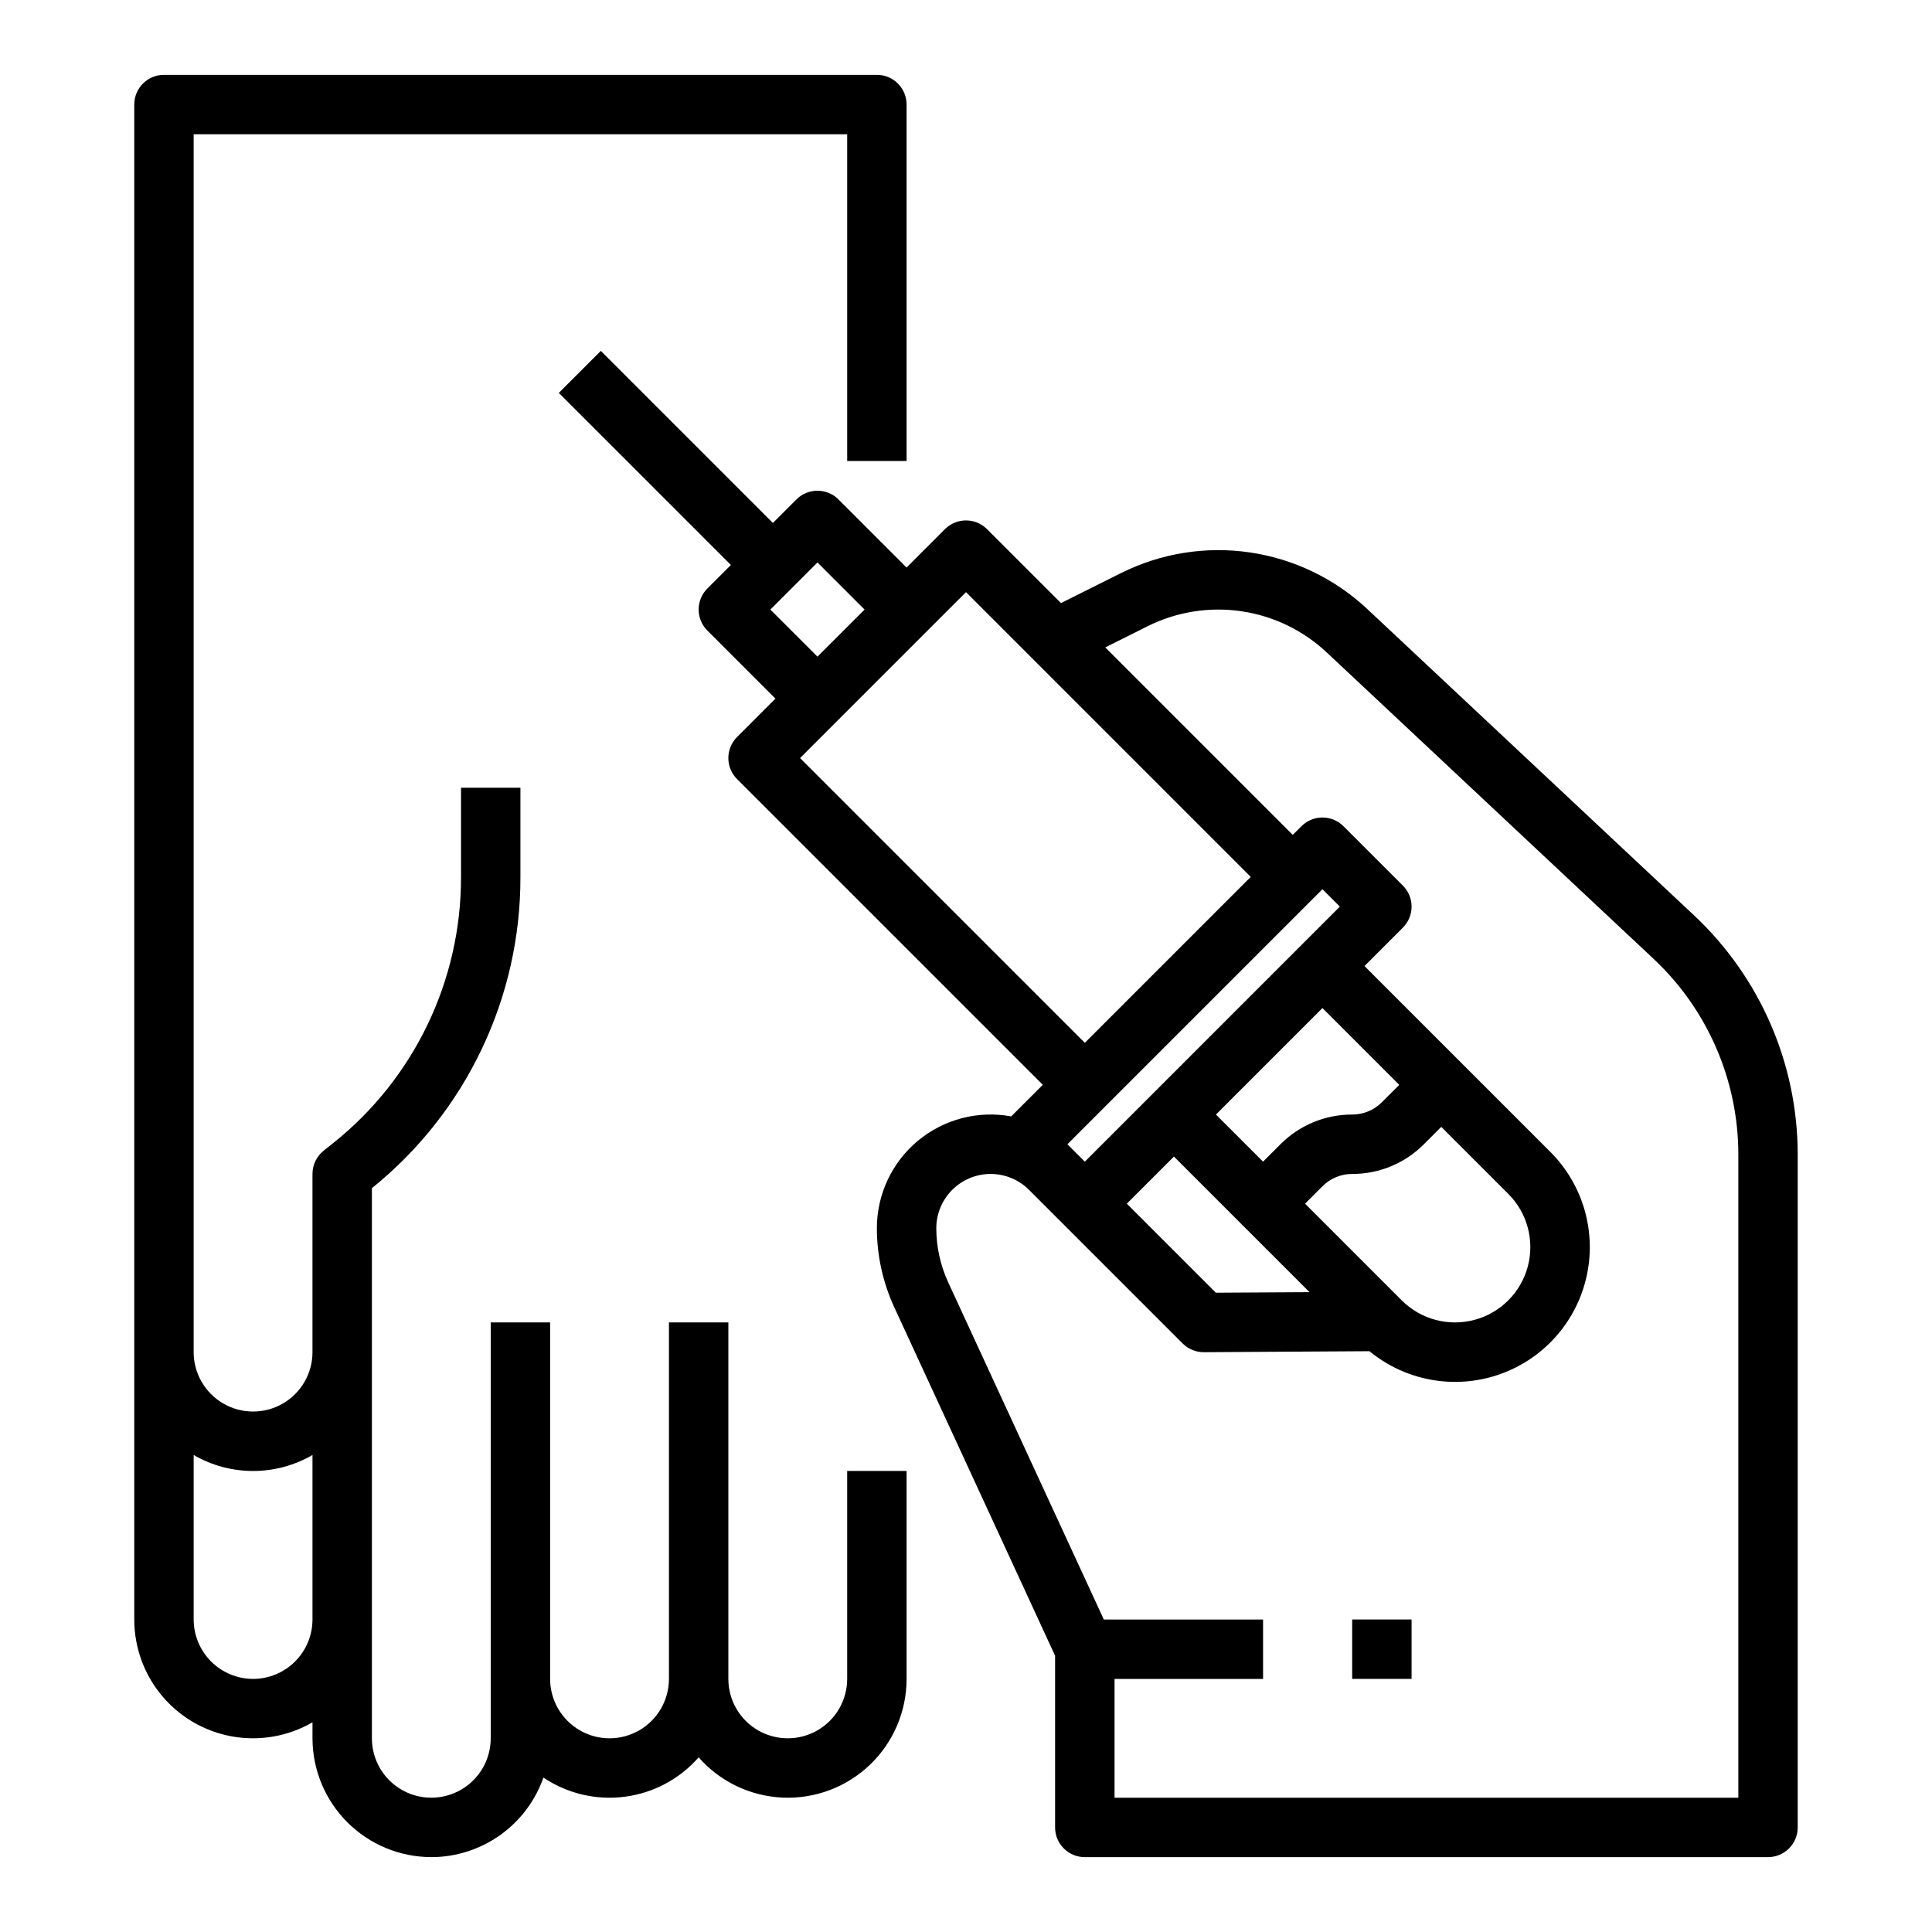 <?xml version="1.0" encoding="UTF-8"?>
<!-- Uploaded to: SVG Repo, www.svgrepo.com, Generator: SVG Repo Mixer Tools -->
<svg fill="#000000" width="800px" height="800px" version="1.1" viewBox="144 144 512 512" xmlns="http://www.w3.org/2000/svg">
 <g>
  <path d="m431.49 636.16h181.05c4.348 0 7.871-3.523 7.871-7.871v-178.44c-0.035-23.93-9.938-46.781-27.367-63.172l-86.688-81.27c-8.609-8.07-19.484-13.309-31.16-15.012s-23.59 0.215-34.145 5.492l-15.883 7.941-19.605-19.605c-3.074-3.074-8.059-3.074-11.133 0l-10.18 10.18-18.051-18.051h0.004c-3.078-3.074-8.062-3.074-11.137 0l-6.238 6.242-45.602-45.602-11.133 11.133 45.602 45.602-6.242 6.242c-3.074 3.074-3.074 8.059 0 11.133l18.047 18.047-10.18 10.18h0.004c-3.074 3.074-3.074 8.059 0 11.133l81.027 81.027-8.371 8.371c-8.801-1.625-17.867 0.75-24.746 6.477-6.879 5.727-10.855 14.211-10.855 23.16 0.012 7.215 1.574 14.34 4.59 20.895l42.641 92.395v45.504c0 4.348 3.527 7.871 7.875 7.871zm-83.332-330.62 12.48-12.484 12.484 12.484-12.484 12.48zm7.871 39.359 43.973-43.973 75.457 75.461-43.969 43.973zm70.848 102.34 67.586-67.586 4.613 4.609-67.586 67.59zm28.227 3.262 35.934 35.934-24.82 0.145-23.598-23.598zm34.75 12.484 4.609-4.613c2.086-2.094 4.918-3.269 7.875-3.262 7.133 0.02 13.977-2.812 19.004-7.871l4.609-4.609 17.77 17.77h0.004c5.031 5.043 6.996 12.387 5.148 19.27-1.848 6.883-7.223 12.258-14.105 14.105s-14.227-0.113-19.273-5.148zm20.355-26.879c-2.082 2.094-4.918 3.269-7.871 3.262-7.133-0.02-13.977 2.816-19.008 7.871l-4.609 4.609-12.484-12.48 28.227-28.227 20.355 20.355zm-114.94 47.695c-2.062-4.484-3.133-9.359-3.141-14.297 0-3.816 1.52-7.477 4.219-10.176 2.699-2.699 6.359-4.219 10.176-4.219 3.816 0 7.477 1.516 10.176 4.215l40.711 40.711c1.492 1.484 3.512 2.316 5.617 2.309l43.898-0.262h-0.004c9.535 7.844 22.441 10.207 34.137 6.25 11.691-3.961 20.512-13.676 23.32-25.699 2.809-12.02-0.793-24.641-9.52-33.367l-49.258-49.258 10.18-10.18h-0.004c3.074-3.074 3.074-8.059 0-11.133l-15.742-15.742c-3.078-3.074-8.062-3.074-11.137 0l-2.305 2.305-49.688-49.688 11.191-5.598v0.004c7.676-3.84 16.344-5.234 24.836-3.996 8.492 1.238 16.402 5.047 22.66 10.918l86.688 81.27c14.262 13.41 22.363 32.109 22.395 51.688v170.57h-165.31v-31.488h39.359v-15.742h-42.195z"/>
  <path d="m502.34 573.18h15.742v15.742h-15.742z"/>
  <path d="m258.3 636.16c6.527-0.008 12.887-2.043 18.211-5.816 5.32-3.777 9.34-9.109 11.504-15.266 6.336 4.258 14.008 6.059 21.578 5.074s14.52-4.695 19.555-10.43c5.668 6.445 13.719 10.297 22.297 10.664 8.574 0.367 16.926-2.785 23.121-8.727 6.195-5.938 9.695-14.152 9.688-22.734v-55.102h-15.742v55.105-0.004c0 5.625-3.004 10.824-7.875 13.637-4.871 2.812-10.871 2.812-15.742 0-4.871-2.812-7.871-8.012-7.871-13.637v-94.465h-15.746v94.465c0 5.625-3 10.824-7.871 13.637s-10.871 2.812-15.742 0c-4.875-2.812-7.875-8.012-7.875-13.637v-94.465h-15.742v110.21c0 5.625-3 10.82-7.871 13.633-4.871 2.812-10.875 2.812-15.746 0-4.871-2.812-7.871-8.008-7.871-13.633v-145.79c24.957-20.105 39.438-50.453 39.359-82.5v-23.617h-15.742v23.617c0.062 27.477-12.434 53.477-33.93 70.59l-2.477 1.98v0.004c-1.867 1.492-2.957 3.754-2.957 6.144v47.234c0 5.625-3 10.82-7.871 13.633s-10.871 2.812-15.742 0c-4.871-2.812-7.875-8.008-7.875-13.633v-322.75h173.19v86.594h15.742v-94.465c0-4.348-3.523-7.875-7.871-7.875h-188.93c-4.348 0-7.871 3.527-7.871 7.875v401.47c-0.008 7.402 2.602 14.574 7.359 20.246 4.758 5.672 11.367 9.484 18.66 10.766 7.293 1.281 14.805-0.051 21.211-3.762v4.238c0.012 8.348 3.332 16.352 9.234 22.254 5.902 5.902 13.906 9.223 22.254 9.234zm-47.23-47.234c-4.176-0.004-8.176-1.664-11.129-4.617-2.949-2.949-4.609-6.953-4.617-11.125v-43.598c4.785 2.777 10.215 4.238 15.746 4.238 5.527 0 10.961-1.461 15.742-4.238v43.598c-0.004 4.172-1.664 8.176-4.613 11.125-2.953 2.953-6.957 4.613-11.129 4.617z"/>
 </g>
</svg>